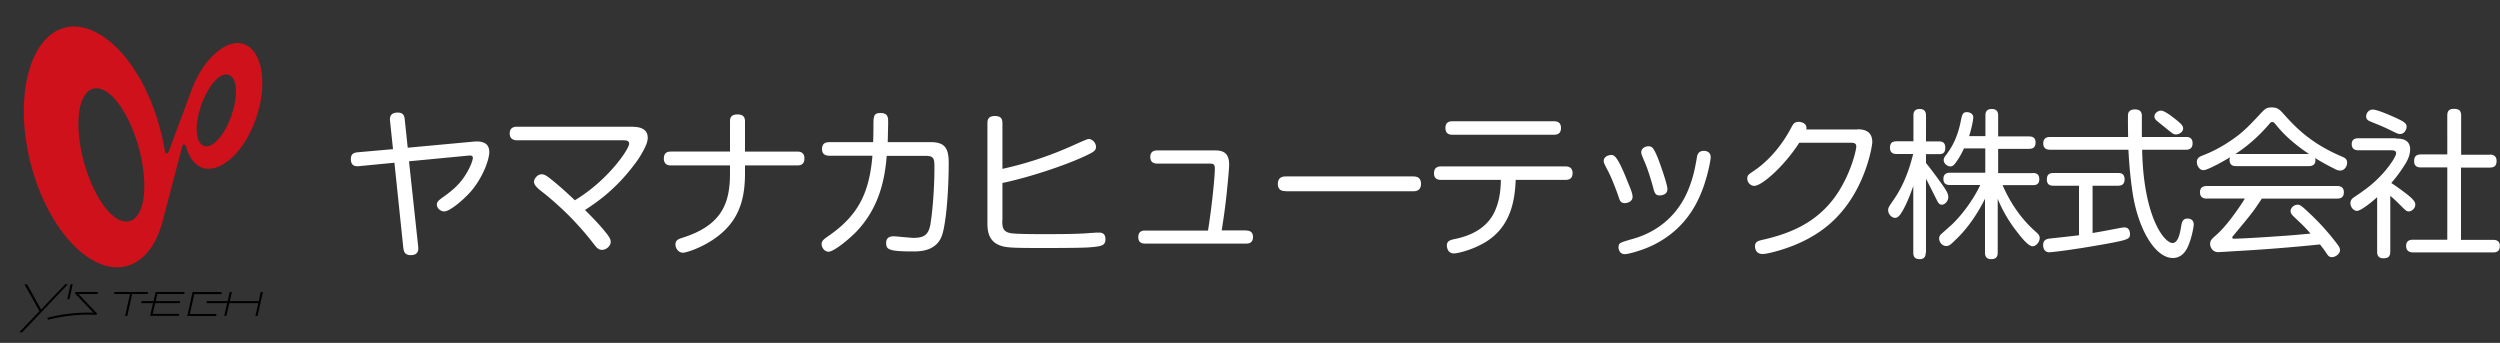 <svg version="1.1" id="レイヤー_1" xmlns="http://www.w3.org/2000/svg" x="0" y="0" width="175" height="24" xml:space="preserve"><rect width="100%" height="100%" fill="#333333" stroke="none"/><style>.st0{fill:#fff}</style><path class="st0" d="M29.27 17.23c.02.18.07.63-.52.63-.45 0-.49-.3-.52-.53l-.62-5.94-2.48.24c-.15.01-.57.06-.57-.49 0-.34.17-.45.47-.48l2.48-.22-.21-2c-.03-.3.08-.56.54-.56.34 0 .46.16.49.46l.21 2 4.65-.43c.39-.03 1.06-.01 1.06.73 0 .55-.47 1.81-1.28 2.75-.56.64-1.5 1.41-1.87 1.41-.25 0-.52-.21-.52-.49 0-.19.15-.3.35-.45.7-.5 1.41-1.02 1.95-2.15.13-.27.22-.55.22-.66 0-.18-.19-.17-.29-.16l-4.18.4.64 5.94zM44.33 8.88c.48 0 1.01.15 1.01.76 0 .25-.1.48-.15.59-.13.29-.4.8-.81 1.32-1.38 1.83-2.75 2.7-3.43 3.15.58.58 1.12 1.13 1.6 1.76.12.18.2.3.2.47 0 .28-.3.56-.61.56-.25 0-.38-.17-.48-.29-.49-.63-.82-1.03-1.36-1.61-.93-1.02-2.13-2-2.31-2.13-.27-.21-.61-.47-.61-.74 0-.17.21-.52.54-.52.19 0 .36.12.57.28.75.59 1.39 1.2 1.75 1.54 2.34-1.41 3.8-3.59 3.8-3.96 0-.24-.26-.24-.44-.24h-7.4c-.26 0-.52-.1-.52-.48 0-.47.4-.47.52-.47h8.13zM52.15 12.13c0 1.54-.3 2.88-1.39 3.96-1.1 1.1-2.69 1.6-2.94 1.6-.39 0-.54-.39-.54-.57 0-.33.26-.4.47-.47 2.78-.87 3.35-2.42 3.35-4.51v-.56h-4.13c-.11 0-.5 0-.5-.48 0-.46.31-.49.5-.49h4.13V8.5c0-.21.04-.49.52-.49.4 0 .53.18.53.49v2.11h3.66c.11 0 .5 0 .5.48 0 .45-.31.49-.5.49h-3.66v.55zM65.17 9.95c1.04 0 1.24.52 1.24 1.47 0 1.78-.16 4.13-.47 5.06-.4 1.12-1.56 1.12-2.05 1.12-1.65 0-1.86-.13-1.86-.58 0-.46.35-.48.55-.48.11 0 1.14.11 1.36.11.71 0 1.05-.18 1.19-.95.19-1.18.28-2.87.28-3.89 0-.68 0-.9-.62-.9h-2.72c-.12 1.47-.45 3.55-2.12 5.3-.48.5-1.57 1.41-1.96 1.41-.26 0-.48-.28-.48-.53 0-.24.18-.36.45-.55 2.12-1.45 2.89-3.03 3.11-5.64h-3c-.13 0-.53 0-.53-.47 0-.48.38-.48.53-.48h3.05c.01-.22.02-.72.02-1.11 0-.68 0-.93.49-.93.54 0 .54.33.54.65 0 .15-.01.61-.03 1.39h3.03zM70.16 15.42c0 .44 0 .82.64.91.45.06 1.81.06 2.37.06 1.46 0 2.18-.02 2.53-.04.35-.01.89-.07 1.23-.07.43 0 .45.31.45.47 0 .46-.3.5-1.2.57-.67.04-2.4.04-3.43.04-1.76 0-2.14-.03-2.48-.1-1.13-.24-1.15-1.17-1.15-1.66V8.61c0-.22.06-.49.52-.49.38 0 .53.16.53.49v3.21c1.74-.38 3.43-.95 5.05-1.69.72-.32.9-.4 1-.4.21 0 .5.24.5.56 0 .19-.11.31-.43.47-1.23.64-3.96 1.59-6.12 2.05v2.61zM87.24 16.14c.1 0 .47 0 .47.45 0 .46-.36.46-.47.46h-7.09c-.11 0-.47 0-.47-.45s.34-.46.47-.46h4.41c.29-1.78.48-3.85.48-4.33 0-.33-.1-.36-.44-.36H81c-.1 0-.48 0-.48-.46s.37-.46.48-.46h4.08c.58 0 .96.21.96 1 0 .31-.12 1.49-.16 1.89-.1.98-.2 1.67-.36 2.71h1.72zM90.02 13.38c-.17 0-.57 0-.57-.5 0-.49.35-.53.57-.53h8.88c.17 0 .57 0 .57.52 0 .49-.36.52-.57.52h-8.88zM100.87 12.59c-.12 0-.49 0-.49-.46 0-.47.36-.48.49-.48h8.72c.11 0 .49 0 .49.47s-.37.47-.49.47h-3.49c-.06 1.38-.31 3.31-2.19 4.4-.85.5-1.86.75-2.14.75-.45 0-.49-.46-.49-.55 0-.31.21-.39.56-.46 1.47-.3 2.4-1 2.83-2.02.34-.8.38-1.56.39-2.12h-4.19zm7.91-4.1c.12 0 .49 0 .49.47s-.37.47-.49.47h-7.11c-.12 0-.49 0-.49-.47 0-.46.34-.47.49-.47h7.11zM113.28 13.71c-.16-.45-.49-1.32-.74-1.78-.25-.48-.28-.54-.28-.67 0-.26.28-.41.52-.41.18 0 .38 0 .99 1.46.13.34.37.9.4 1 .03.09.11.29.11.47 0 .35-.39.44-.55.44-.3-.01-.35-.19-.45-.51zm.95 3.03c.7-.19 3.07-.91 4.08-3.8.25-.68.35-1.22.47-1.9.02-.17.09-.48.48-.48.07 0 .49 0 .49.46 0 .17-.26 1.64-.81 2.81-.85 1.87-2.2 2.87-3.44 3.43-.68.3-1.52.53-1.76.53-.4 0-.46-.39-.44-.54.04-.25.08-.26.93-.51zm1.49-3.62c-.15-.55-.4-1.36-.61-1.82-.22-.53-.22-.54-.22-.65 0-.25.25-.41.5-.41s.35.1.61.7c.15.35.72 1.95.72 2.29 0 .33-.27.45-.58.45-.28-.01-.35-.26-.42-.56zM130.04 9.05c.76 0 1.02.37 1.02.9 0 .26-.39 2.64-1.92 4.6-.76.98-2.05 2.22-4.56 2.97-.33.1-.93.26-1.2.26-.52 0-.53-.48-.53-.53 0-.35.24-.4.65-.49 1.92-.45 4.01-1.28 5.36-3.61.8-1.37 1.08-2.7 1.08-2.89 0-.27-.2-.27-.5-.27h-3.49c-1.06 1.65-2.62 3.02-3.15 3.02-.27 0-.49-.25-.49-.5 0-.24.07-.29.46-.55.7-.47 1.76-1.4 2.62-3.03.13-.25.22-.4.52-.4.19 0 .47.09.53.32.02.08.01.16 0 .21h3.6zM134.8 17.68c0 .15-.02.46-.41.46-.3 0-.46-.11-.46-.46v-4.66c-.29.83-.54 1.38-.75 1.74-.16.27-.3.49-.53.49-.22 0-.48-.25-.48-.54 0-.17.05-.24.42-.78.58-.84 1.02-1.88 1.33-3.15h-1.15c-.12 0-.47 0-.47-.43 0-.32.13-.46.47-.46h1.17v-1.8c0-.15.01-.46.44-.46.32 0 .44.18.44.46V9.9h.92c.16 0 .43.02.43.44 0 .35-.16.45-.43.45h-.92v.62c.39.48.76.99 1.12 1.49.29.41.44.65.44.89 0 .31-.26.54-.45.54s-.27-.16-.36-.34c-.25-.49-.57-1.15-.75-1.47v5.16zm7.49-5.57c.26 0 .46.08.46.44 0 .39-.27.41-.46.41h-2.11c.54 1.24 1.31 2.38 2.33 3.27.17.15.27.26.27.44 0 .26-.25.57-.5.57-.29 0-.79-.62-1.04-.95a9.705 9.705 0 01-1.4-2.37v3.75c0 .31-.12.47-.46.47-.43 0-.43-.35-.43-.47v-3.76c-.71 1.44-1.51 2.33-1.85 2.67-.58.58-.66.64-.86.64-.3 0-.5-.28-.5-.53 0-.03 0-.13.09-.25.03-.04.46-.41.7-.63.55-.48 1.5-1.61 2.09-2.86h-2.11c-.24 0-.47-.06-.47-.43 0-.41.33-.43.47-.43h2.46v-1.7h-1.49c-.13.28-.31.63-.58 1-.13.18-.24.26-.37.26-.19 0-.47-.18-.47-.45 0-.09.02-.17.17-.36.34-.45.74-1.06 1-2.24.12-.61.16-.75.46-.75.18 0 .44.11.44.36 0 .15-.1.72-.29 1.32h1.14V8.1c0-.2.03-.47.45-.47.44 0 .44.34.44.47v1.45h2.15c.24 0 .47.06.47.44 0 .4-.3.43-.47.43h-2.15v1.7h2.42zM153.02 9.59c.15 0 .46.01.46.44 0 .39-.26.45-.46.45h-3.07c.09 4.69 1.54 6.53 2.13 6.53.4 0 .53-.75.58-1.05.07-.41.11-.66.47-.66.05 0 .43 0 .43.41 0 .21-.18 1.14-.48 1.7-.16.3-.47.65-.98.65-1.23 0-2.4-1.98-2.8-4.45-.22-1.38-.29-2.7-.31-3.13h-5.49c-.13 0-.47-.01-.47-.44 0-.38.25-.45.47-.45h5.47c-.01-.22-.02-1.44-.01-1.56.02-.29.26-.37.47-.37.5 0 .5.3.5.54v1.39h3.09zM145.53 13h-1.79c-.15 0-.46-.01-.46-.44 0-.35.19-.45.46-.45h4.52c.15 0 .46.01.46.44 0 .41-.27.45-.46.45h-1.78v3.31c.73-.12.85-.15 1.97-.36.12-.02.22-.03.27-.03.37 0 .38.4.38.46 0 .34-.11.4-1.55.67-2.59.47-3.99.61-4.1.61-.43 0-.43-.47-.43-.5 0-.41.29-.44.53-.47.87-.09 1.36-.15 1.98-.22V13zm6.72-4.68c.46.36.57.49.57.68 0 .2-.24.41-.5.41-.17 0-.22-.04-.77-.49-.1-.08-.58-.46-.64-.53a.369.369 0 01-.1-.24c0-.22.26-.44.52-.4.23.04.7.39.92.57zM156.54 11.63c-.24 0-.47-.07-.47-.44 0-.08.02-.12.03-.18-.25.15-.75.45-1.37.74-.26.11-.37.16-.5.16-.25 0-.45-.29-.45-.56 0-.29.18-.38.41-.47.68-.26 1.24-.57 1.65-.83 1.03-.65 1.46-1.1 2.28-1.97.44-.48.52-.56.91-.56.4 0 .55.16.8.43.76.85 1.83 2.04 4.06 2.99.24.1.41.18.41.45s-.2.55-.49.55c-.11 0-.26-.04-.44-.15-.55-.27-1.05-.56-1.31-.73.01.03.02.09.02.16 0 .41-.37.41-.47.41h-5.07zm-2.07 2.27c-.11 0-.47 0-.47-.44 0-.38.27-.44.47-.44h9.13c.11 0 .47 0 .47.44 0 .41-.3.44-.47.44h-5.27c-.65.98-.68 1.01-2.01 2.61-.05.06-.06.08-.06.11 0 .09.08.09.11.09.43 0 2.25-.11 2.76-.15 1.05-.07 1.24-.08 2.61-.21-.41-.46-.47-.52-1.19-1.2-.16-.16-.21-.26-.21-.38 0-.24.27-.44.48-.44.18 0 .24.02.96.71.54.5 1.14 1.17 1.58 1.73.37.46.44.58.44.74 0 .26-.31.49-.57.49-.19 0-.27-.11-.37-.26-.16-.25-.33-.46-.46-.63-2.04.21-4.08.37-6.12.48-.13.01-.95.06-1.01.06-.39 0-.56-.34-.56-.57 0-.25.1-.34.45-.65.84-.74 1.81-2.24 1.98-2.53h-2.67zm2.07-3.12h5.09c-.85-.57-1.65-1.22-2.29-2.02-.15-.18-.19-.22-.28-.22-.09 0-.11.02-.28.22-.67.77-1.45 1.47-2.32 2.03l.08-.01zM167.73 9.7c.28 0 .98 0 .98.76 0 .39-.18.74-.29.94-.08.12-.44.74-1.03 1.41.19.12.71.48 1.18.85.4.34.5.48.5.67 0 .26-.26.47-.45.47-.16 0-.24-.08-.53-.37-.43-.43-.55-.54-.77-.72v3.9c0 .38-.18.47-.49.47-.4 0-.43-.3-.43-.46V13.8c-.3.28-1.12.96-1.41.96-.24 0-.46-.26-.46-.54 0-.16.07-.27.19-.37.18-.13.47-.31.65-.45 1.51-1.04 2.36-2.42 2.36-2.67 0-.21-.21-.21-.39-.21h-2.25c-.11 0-.47-.01-.47-.43s.37-.41.47-.41h2.64zm-.13-1.5c.77.35.86.45.86.68 0 .22-.18.5-.45.5-.13 0-.16-.01-.71-.28-.45-.22-.67-.31-1.24-.54-.21-.08-.43-.16-.43-.41 0-.26.21-.48.46-.48.33 0 1.26.42 1.51.53zm6.68 2.62c.11 0 .48.01.48.44 0 .36-.17.47-.48.47h-2.01v5.06h2.24c.1 0 .48 0 .48.41 0 .36-.18.47-.48.47h-5.56c-.13 0-.52 0-.52-.45 0-.43.34-.44.52-.44h2.36v-5.06h-1.85c-.11 0-.47 0-.47-.43 0-.37.17-.47.47-.48h1.85V8.09c0-.19.03-.47.45-.47.35 0 .52.1.52.47v2.74h2z"/><g><path d="M17.18 3.13c-.37-.17-.79-.15-1.25.04-1.01.43-1.99 1.66-2.56 3.23l-.06.17-1.52 4.09c-.02.05-.07.08-.13.08-.05-.01-.1-.05-.11-.1-.1-.66-.25-1.33-.44-1.98-.87-3.02-2.56-5.48-4.41-6.41-.84-.42-1.67-.51-2.4-.24C1.87 2.9.95 7.34 2.27 11.9c.87 3.02 2.56 5.48 4.41 6.42.84.42 1.67.51 2.4.24 1.14-.42 1.99-1.63 2.39-3.41l1.3-4.95c.01-.05.06-.09.12-.09s.1.04.12.09c.19.76.55 1.28 1.05 1.5.37.17.79.15 1.25-.04 1.01-.43 1.99-1.66 2.56-3.23.87-2.37.56-4.74-.69-5.3zM9.14 15.46c-.26.09-.54.06-.84-.09-.9-.46-1.83-1.97-2.38-3.86-.74-2.58-.51-4.9.53-5.28.26-.09.54-.06.84.09.9.46 1.83 1.97 2.38 3.86.74 2.58.51 4.9-.53 5.28zm7.03-7.28c-.37 1-.93 1.79-1.45 2-.18.08-.35.08-.49.01-.57-.25-.62-1.53-.11-2.92.37-1 .93-1.79 1.44-2 .18-.07.35-.08.5-.01.31.14.46.57.46 1.16 0 .5-.12 1.12-.35 1.76z" fill="#cf111b"/><path d="M4.72 19.9h-.16s-1.66 1.74-1.68 1.77c-.02-.03-.99-1.77-.99-1.77h-.18s1.05 1.86 1.05 1.88l-1.41 1.48h.2l3.2-3.36h-.03zM5.08 19.9h-.14l-.23 1.05h.15l.23-1.05h-.01z"/><path d="M6.83 20.44h-1.5c-.03 0-.05.02-.07.04l-.01.03c0 .02.01.04.02.05 0 0 1.09 1.15 1.27 1.33-.5-.02-1.75-.03-3.21.35h-.01l.04.14h.01c1.8-.47 3.28-.34 3.34-.34.03 0 .06-.01.07-.04l.01-.03c0-.02-.01-.04-.02-.05 0 0-1.11-1.17-1.28-1.34h1.35v-.14h-.01zM12.91 20.58v-.14H10.89s-.14.62-.14.64H9.9v.14h.81c-.01.03-.2.89-.2.89h2.03v-.14h-1.85c.01-.03.16-.73.17-.75h1.74v-.14h-1.7c.01-.03.11-.48.11-.5h1.9zM15.49 20.44h-2.01l-.37 1.68h2.03v-.14h-1.85c.01-.03.3-1.37.31-1.39h1.91v-.14h-.02zM10.34 20.44H8v.14h1.1c-.01.03-.34 1.54-.34 1.54h.15s.33-1.51.34-1.54h1.1v-.14h-.01z"/><path d="M18.38 20.44h-.13s-.14.62-.14.64h-2.02c.01-.03.14-.64.14-.64h-.15s-.14.62-.14.64h-1.47v.14h1.43c-.01.03-.2.89-.2.89h.15s.2-.87.2-.89h2.03c-.01.03-.2.89-.2.89h.15l.38-1.68h-.03z"/><path fill="none" d="M0 .21h20.04v23.58H0z"/></g></svg>